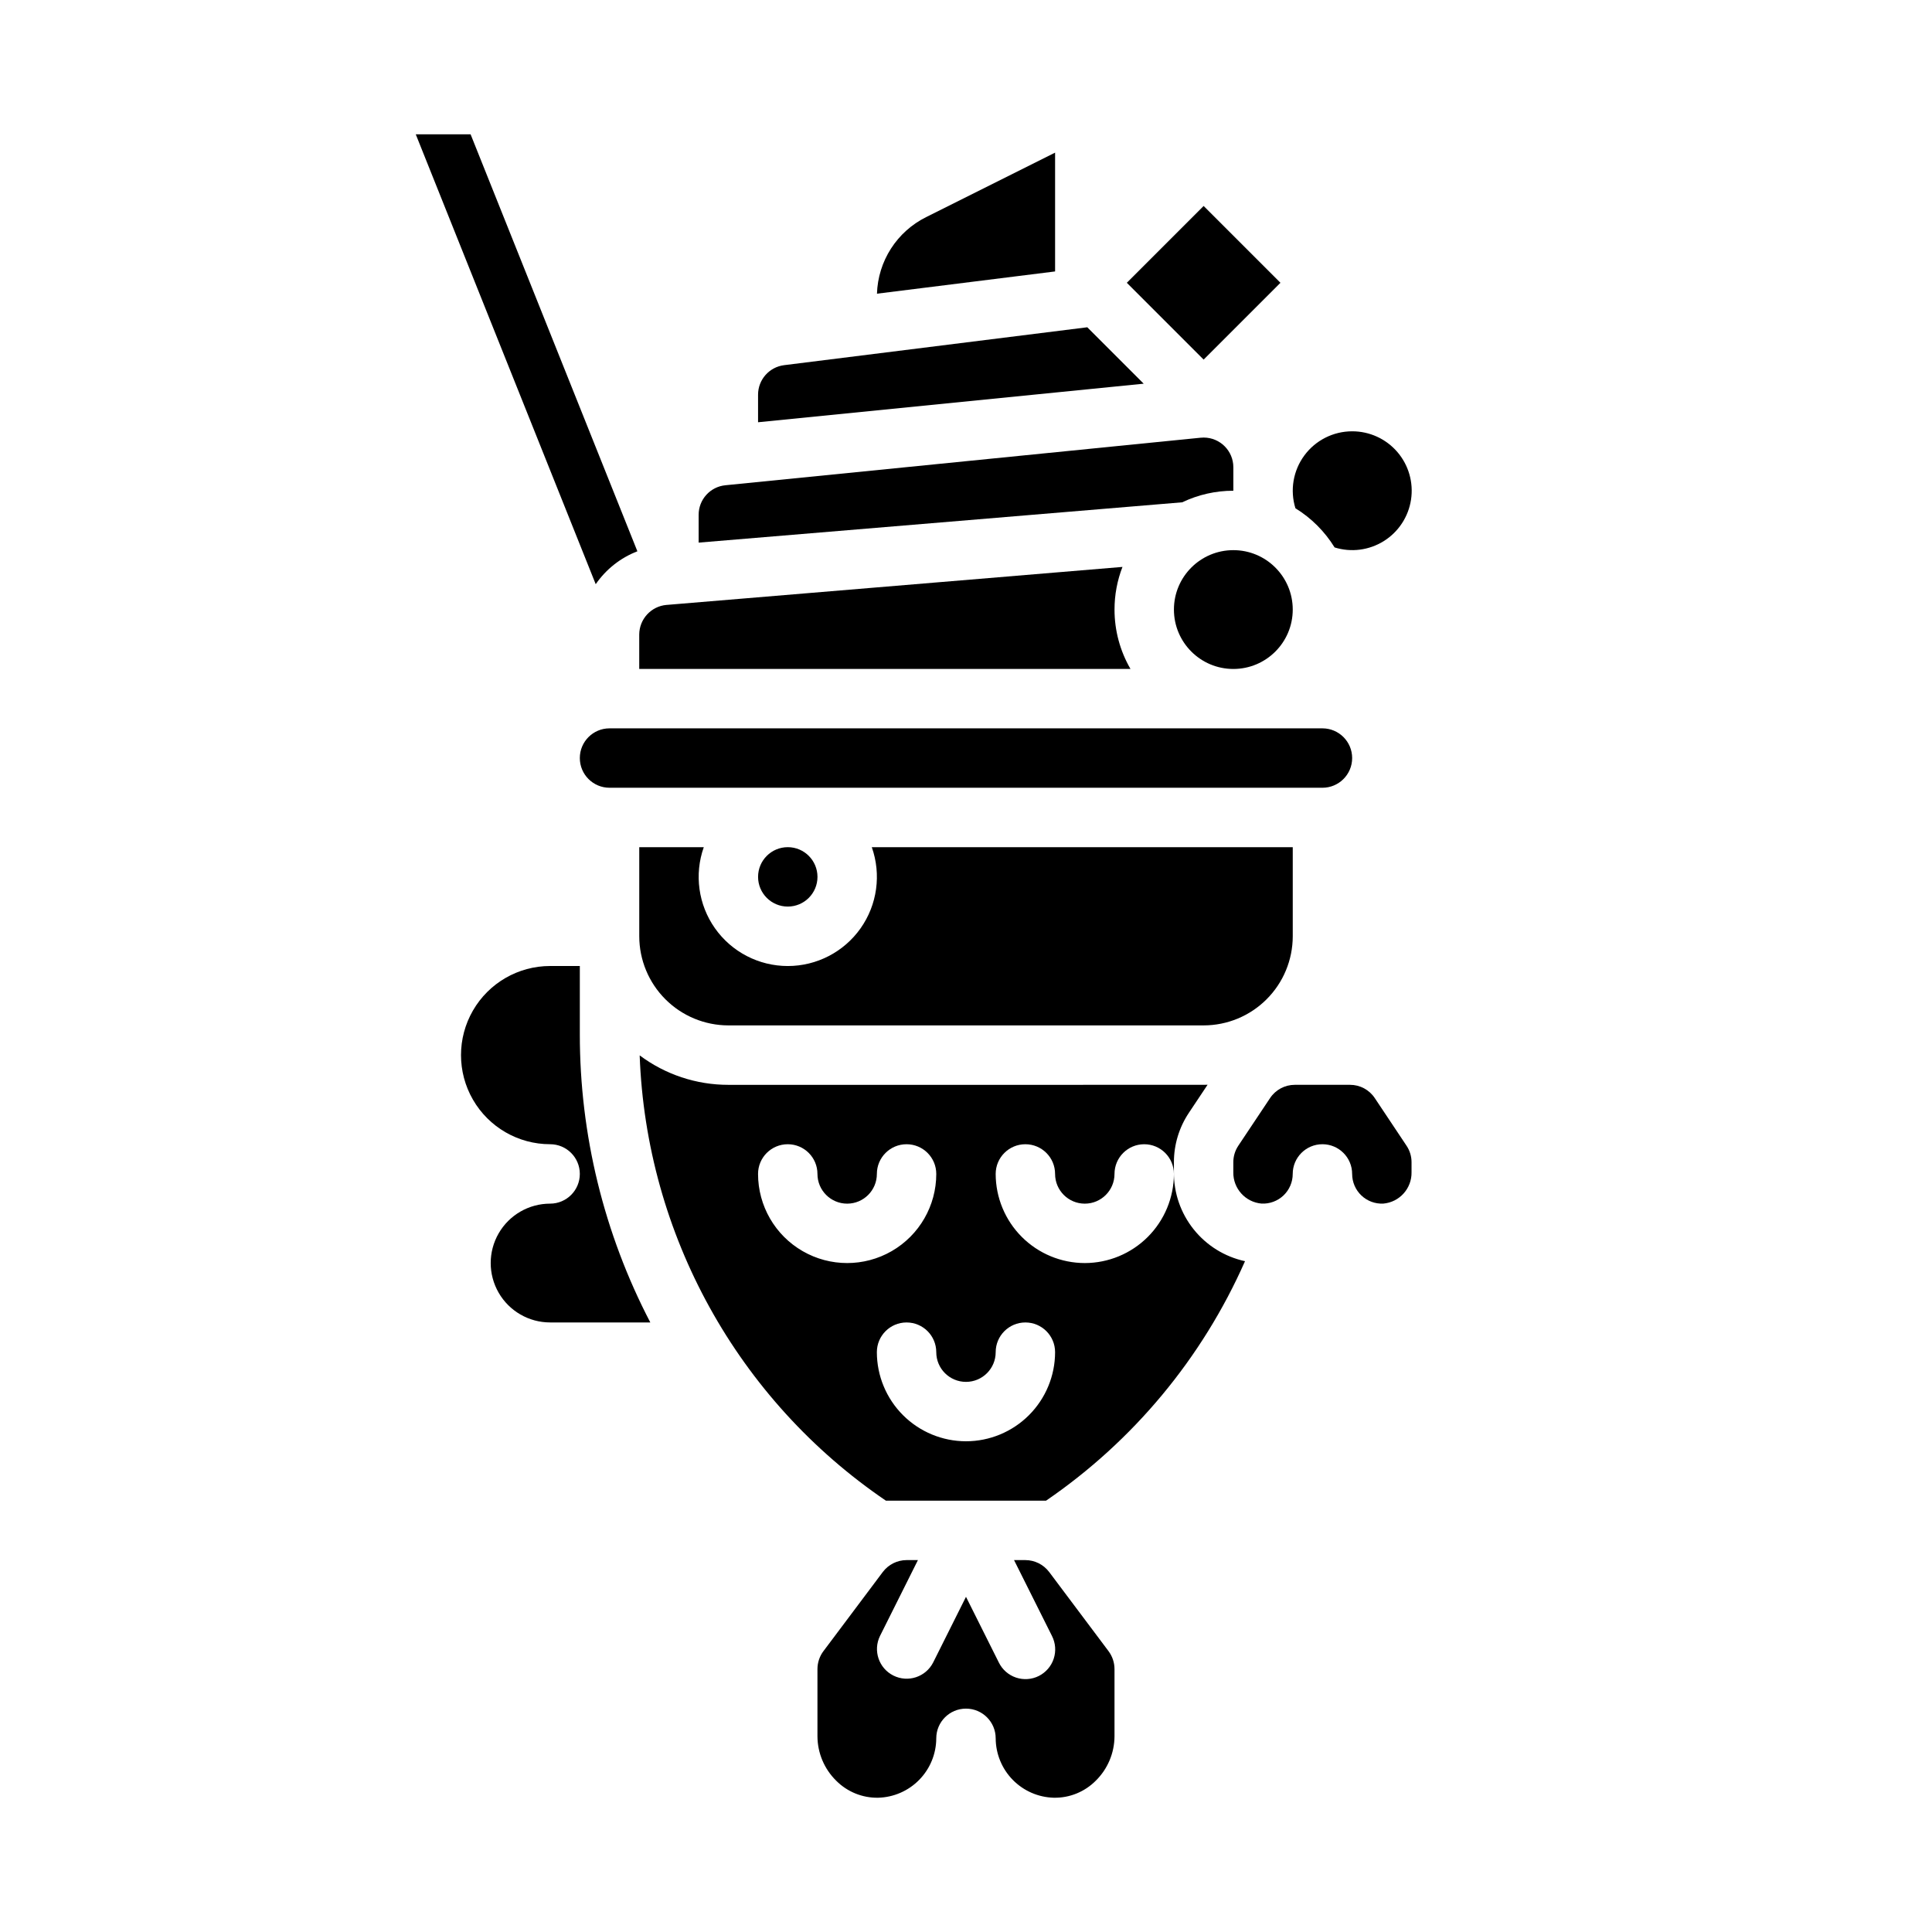 <?xml version="1.0" encoding="UTF-8"?>
<!-- Uploaded to: SVG Repo, www.svgrepo.com, Generator: SVG Repo Mixer Tools -->
<svg fill="#000000" width="800px" height="800px" version="1.1" viewBox="144 144 512 512" xmlns="http://www.w3.org/2000/svg">
 <g>
  <path d="m494.46 337.02h-188.93c-4.348 0-7.871 3.523-7.871 7.871 0 4.348 3.523 7.871 7.871 7.871h188.93c4.348 0 7.875-3.523 7.875-7.871 0-4.348-3.527-7.871-7.875-7.871z"/>
  <path d="m502.34 258.3c-5 0-9.707 2.375-12.672 6.398-2.969 4.023-3.848 9.219-2.367 13.996 4.223 2.602 7.777 6.156 10.379 10.379 4.387 1.371 9.148 0.754 13.043-1.68 3.894-2.438 6.527-6.449 7.215-10.992 0.688-4.539-0.641-9.156-3.641-12.637-2.996-3.477-7.367-5.473-11.957-5.465z"/>
  <path d="m415.74 557.44h-3.008l10.047 20.094v0.004c0.953 1.867 1.121 4.043 0.465 6.035-0.652 1.992-2.078 3.641-3.957 4.582-1.875 0.938-4.051 1.086-6.035 0.418-1.988-0.672-3.629-2.109-4.551-3.996l-8.703-17.406-8.703 17.406c-1.965 3.852-6.668 5.402-10.535 3.465-3.867-1.934-5.453-6.621-3.547-10.504l10.047-20.098h-3.008c-2.477 0.008-4.809 1.172-6.297 3.148l-15.742 20.992h-0.004c-1.016 1.367-1.57 3.023-1.574 4.727v17.836c0.023 4.43 1.812 8.668 4.977 11.77 2.926 2.941 6.926 4.57 11.074 4.504 4.117-0.098 8.031-1.797 10.914-4.738 2.883-2.941 4.508-6.887 4.523-11.004 0-4.348 3.527-7.871 7.875-7.871s7.871 3.523 7.871 7.871c0.02 4.117 1.641 8.062 4.523 11.004 2.883 2.941 6.797 4.641 10.914 4.738 4.148 0.07 8.148-1.559 11.074-4.5 3.164-3.106 4.953-7.344 4.977-11.773v-17.836c-0.004-1.703-0.555-3.359-1.574-4.727l-15.742-20.992h-0.004c-1.488-1.977-3.82-3.141-6.297-3.148z"/>
  <path d="m487.14 431.49c-2.633-0.004-5.094 1.312-6.551 3.504l-8.426 12.637v0.004c-0.863 1.289-1.324 2.809-1.32 4.363v2.656c-0.078 4.305 3.191 7.934 7.477 8.309 2.152 0.109 4.258-0.672 5.82-2.156 1.562-1.484 2.445-3.547 2.445-5.703 0-4.348 3.523-7.871 7.871-7.871 4.348 0 7.875 3.523 7.875 7.871 0 2.156 0.883 4.219 2.445 5.707 1.562 1.484 3.664 2.266 5.82 2.156 4.285-0.375 7.555-4.004 7.477-8.309v-2.656c0.004-1.551-0.457-3.07-1.32-4.363l-8.426-12.641c-1.457-2.195-3.918-3.512-6.551-3.508z"/>
  <path d="m455.1 454.66v-2.656c-0.004-4.664 1.379-9.223 3.969-13.102l4.957-7.438c-0.352 0.008-0.699 0.027-1.055 0.027l-125.95 0.004c-8.473 0.008-16.719-2.731-23.5-7.809 1.727 47.484 25.961 91.305 65.258 118.01h42.438-0.004c23.145-15.836 41.406-37.816 52.73-63.469-5.371-1.164-10.18-4.144-13.609-8.438-3.434-4.289-5.281-9.637-5.234-15.133zm-110.21 0.445c0-4.348 3.523-7.871 7.871-7.871s7.871 3.523 7.871 7.871c0 4.348 3.527 7.875 7.875 7.875 4.348 0 7.871-3.527 7.871-7.875 0-4.348 3.523-7.871 7.871-7.871s7.871 3.523 7.871 7.871c0 8.438-4.5 16.234-11.805 20.453-7.309 4.219-16.312 4.219-23.617 0-7.309-4.219-11.809-12.016-11.809-20.453zm55.105 70.848c-6.262-0.004-12.266-2.496-16.691-6.922-4.43-4.43-6.918-10.43-6.926-16.691 0-4.348 3.523-7.875 7.871-7.875s7.871 3.527 7.871 7.875c0 4.348 3.527 7.871 7.875 7.871s7.871-3.523 7.871-7.871c0-4.348 3.523-7.875 7.871-7.875 4.348 0 7.871 3.527 7.871 7.875-0.004 6.262-2.496 12.262-6.922 16.691-4.43 4.426-10.434 6.918-16.691 6.922zm31.488-47.23c-6.262-0.008-12.266-2.496-16.691-6.926-4.43-4.426-6.918-10.43-6.926-16.691 0-4.348 3.523-7.871 7.871-7.871 4.348 0 7.871 3.523 7.871 7.871 0 4.348 3.527 7.875 7.875 7.875 4.348 0 7.871-3.527 7.871-7.875 0-4.348 3.523-7.871 7.871-7.871 4.348 0 7.871 3.523 7.871 7.871-0.008 6.262-2.496 12.266-6.922 16.691-4.43 4.43-10.434 6.918-16.691 6.926z"/>
  <path d="m423.61 184.45-34.176 17.09c-3.801 1.887-7.023 4.773-9.316 8.344-2.297 3.574-3.578 7.703-3.711 11.949l47.203-5.898z"/>
  <path d="m432.14 230.73-80.344 10.043c-3.938 0.496-6.894 3.84-6.902 7.809v7.32l102.2-10.219z"/>
  <path d="m442.62 218.94 20.355-20.355 20.355 20.355-20.355 20.355z"/>
  <path d="m486.59 305.54c0 8.695-7.047 15.742-15.742 15.742-8.695 0-15.746-7.047-15.746-15.742 0-8.695 7.051-15.746 15.746-15.746 8.695 0 15.742 7.051 15.742 15.746"/>
  <path d="m470.85 274.05v-6.219c0-4.336-3.504-7.852-7.836-7.871h-0.02c-0.262 0-0.531 0.016-0.848 0.043l-125.9 12.594c-4.027 0.391-7.102 3.781-7.098 7.828v7.375l128.15-10.684h0.004c4.227-2.023 8.859-3.07 13.547-3.066z"/>
  <path d="m360.64 376.38c0 4.348-3.523 7.871-7.871 7.871s-7.871-3.523-7.871-7.871c0-4.348 3.523-7.871 7.871-7.871s7.871 3.523 7.871 7.871"/>
  <path d="m297.66 400h-7.875c-8.438 0-16.23 4.5-20.449 11.805-4.219 7.309-4.219 16.312 0 23.617 4.219 7.309 12.012 11.809 20.449 11.809 4.348 0 7.875 3.523 7.875 7.871 0 4.348-3.527 7.875-7.875 7.875-5.625 0-10.82 3-13.633 7.871s-2.812 10.871 0 15.742 8.008 7.871 13.633 7.871h26.555c-12.289-23.586-18.695-49.789-18.68-76.387z"/>
  <path d="m439.36 305.54c-0.004-3.867 0.711-7.699 2.106-11.301l-120.84 10.074v-0.004c-4.07 0.359-7.199 3.758-7.223 7.844v9.129h130.19c-2.777-4.781-4.238-10.215-4.234-15.742z"/>
  <path d="m313.41 368.51v23.617-0.004c0.008 6.262 2.496 12.266 6.926 16.691 4.426 4.43 10.43 6.918 16.691 6.926h125.95c6.258-0.008 12.262-2.496 16.688-6.926 4.43-4.426 6.918-10.43 6.926-16.691v-23.613h-111.56c2.559 7.227 1.449 15.25-2.977 21.512-4.426 6.262-11.617 9.984-19.285 9.984s-14.859-3.723-19.285-9.984c-4.426-6.262-5.535-14.285-2.977-21.512z"/>
  <path d="m312.91 290.09-44.199-110.5h-14.531l47.691 119.23c2.719-3.953 6.566-6.992 11.039-8.723z"/>
 </g>
</svg>